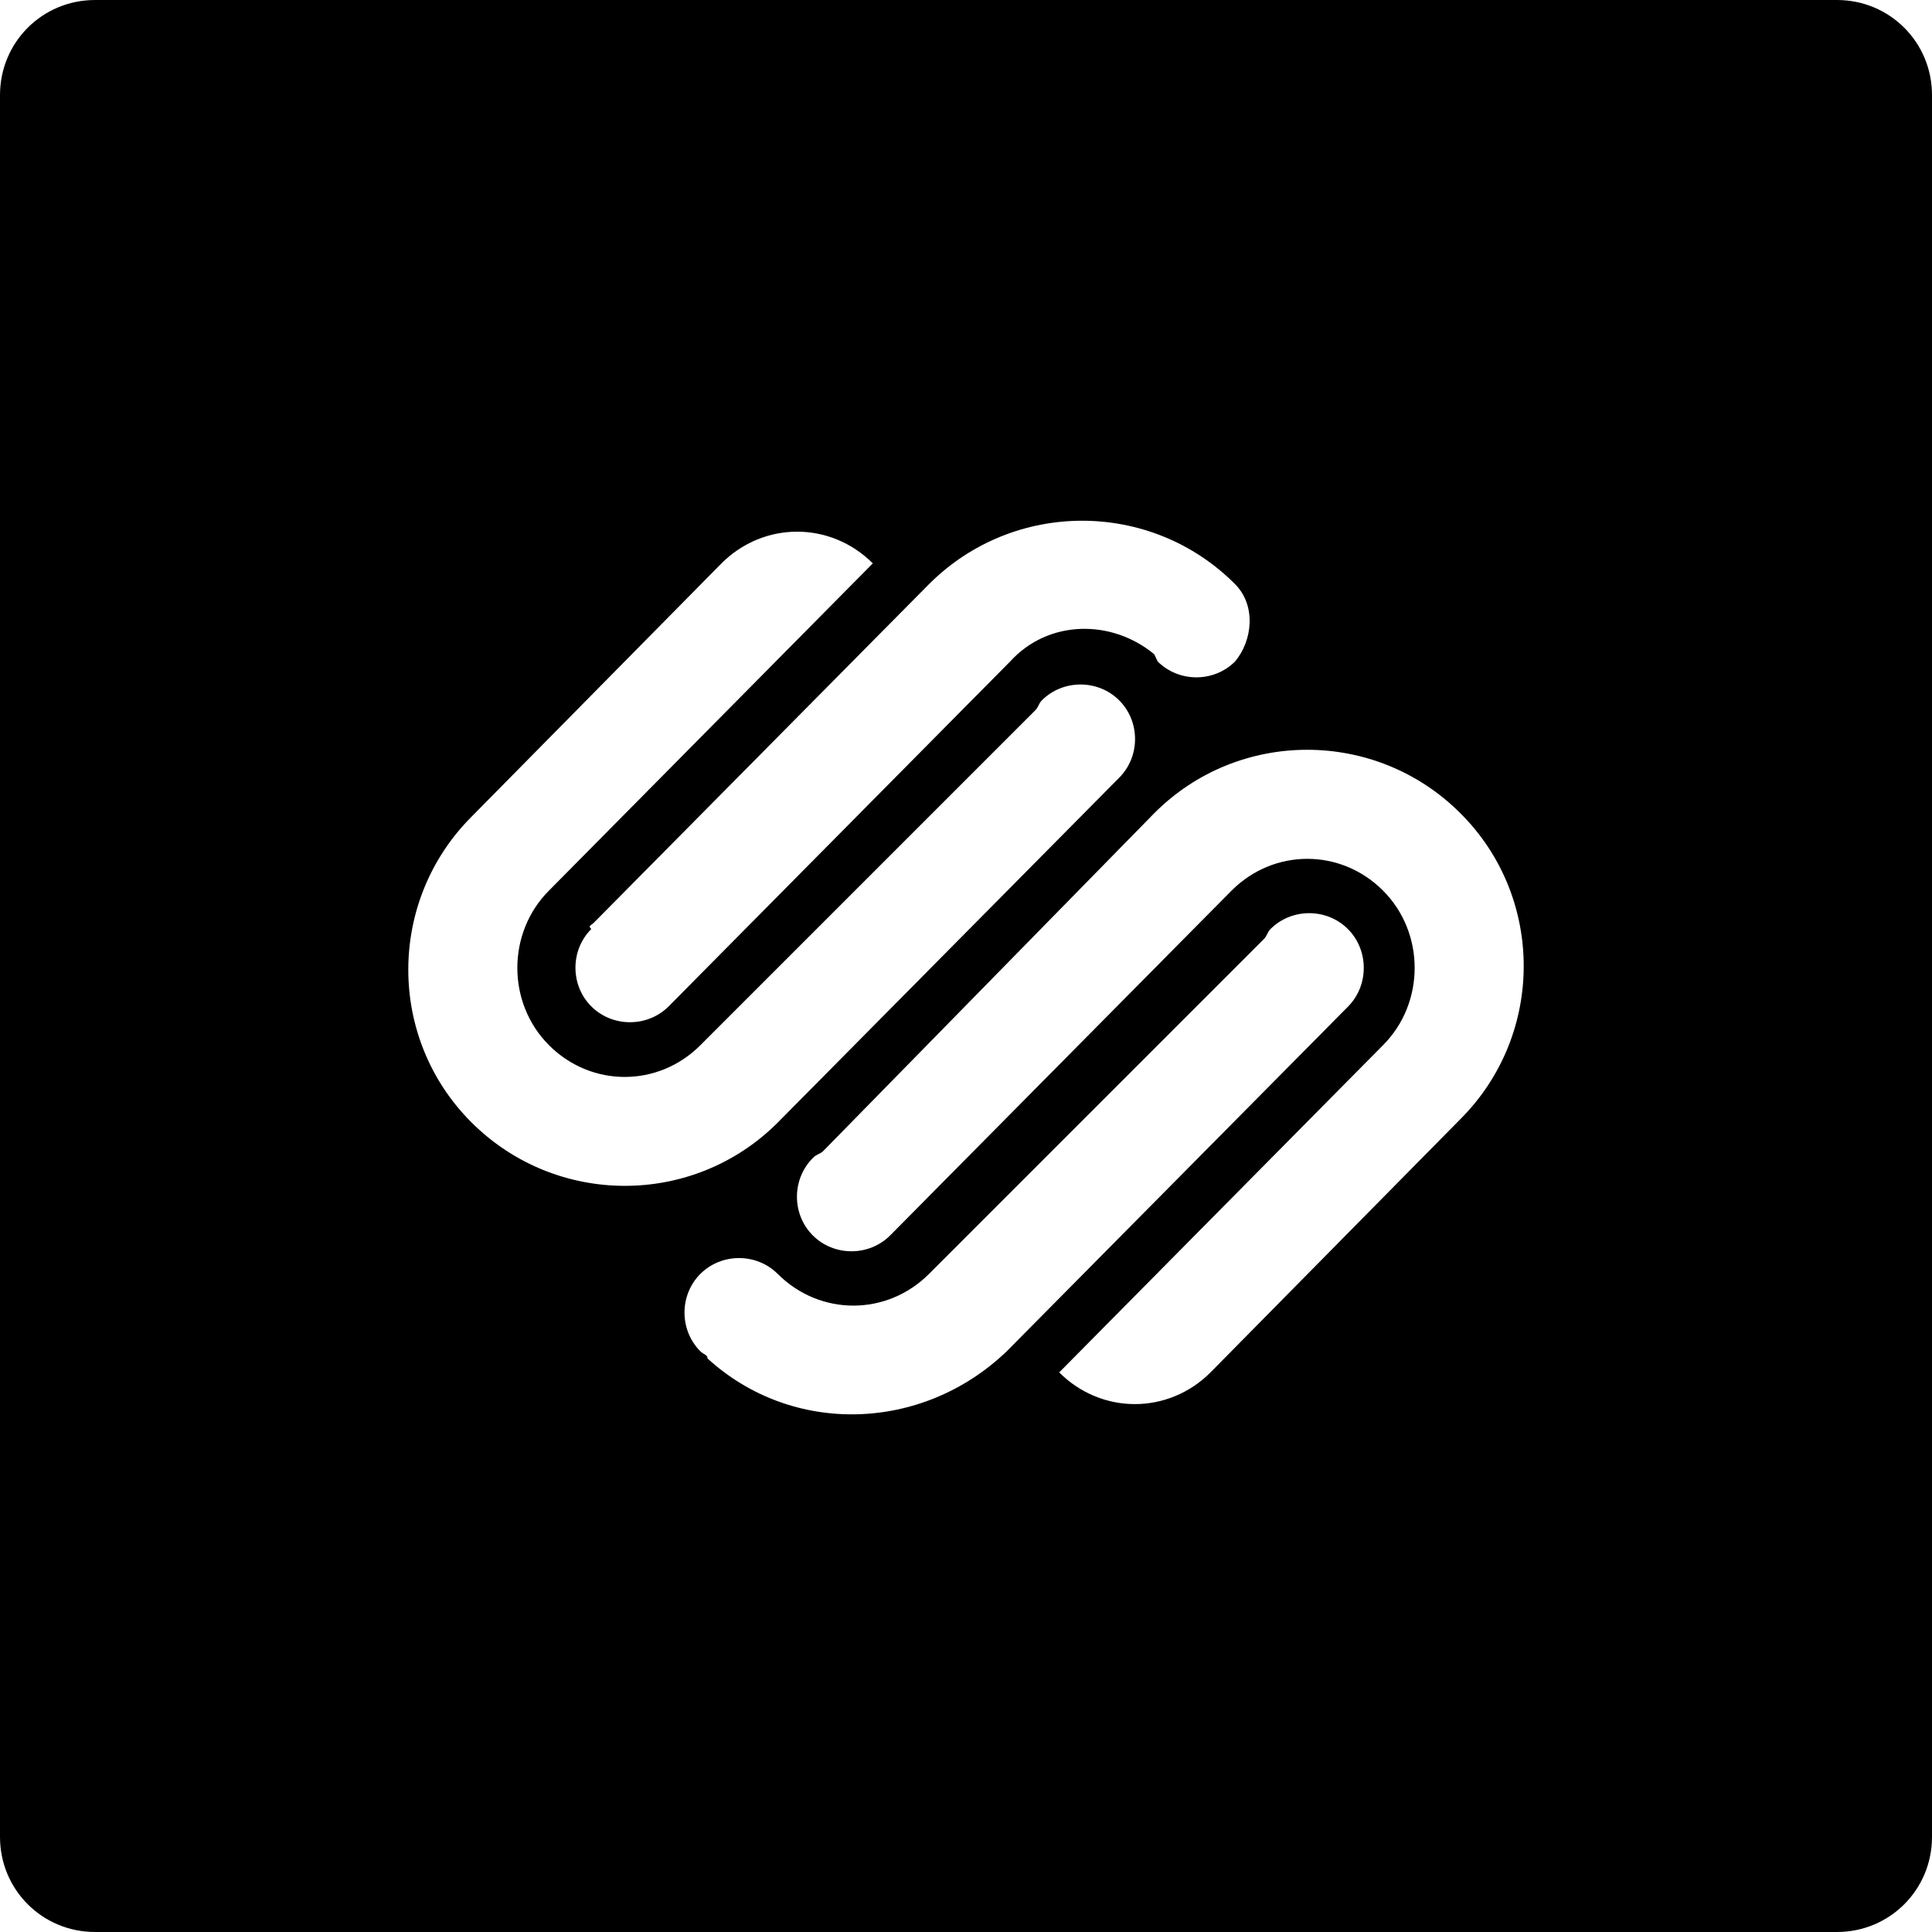 <svg xmlns="http://www.w3.org/2000/svg" viewBox="131 -131 512 512"><path d="M617.8-131H156.2c-14 0-25.2 11.2-25.2 25.2v461.6c0 14 11.2 25.2 25.2 25.2h461.6c14 0 25.2-11.2 25.2-25.2v-461.6c0-14-11.2-25.2-25.2-25.2zM458.3 23.8c5.6 5.6 4.7 14.9 0 20.5-5.6 5.6-14.9 5.6-20.5 0l-.9-1.9c-11.2-9.3-28-9.3-38.2 1.9l-90.5 91.4c-5.6 5.6-14.9 5.6-20.5 0s-5.6-14.9 0-20.5c-1-.9 0-.9.9-1.9l88.6-89.5c22.4-22.4 58.8-22.4 81.1 0zM256 166.5c-22.4-22.3-22.4-58.7 0-81.1l66.2-67.1c11.2-11.2 28.9-11.2 40.1 0L276.5 105c-11.2 11.2-11.2 29.8 0 41s28.9 11.2 40.1 0l88.6-88.6c1-.9 1-1.9 1.9-2.8 5.6-5.6 14.9-5.6 20.5 0s5.6 14.9 0 20.5l-90.5 91.4c-22.4 22.4-58.7 22.3-81.1 0zm62.5 62.5c0-1-1-1-1.9-1.9-5.6-5.6-5.6-14.9 0-20.5s14.9-5.6 20.5 0c11.2 11.2 28.9 11.2 40.1 0l88.6-88.6c1-.9 1-1.9 1.9-2.8 5.6-5.6 14.9-5.6 20.5 0s5.6 14.9.1 20.5l-90.5 91.4c-22.4 21.5-56.9 22.4-79.3 1.9zM518 165.6l-66.2 67.1c-11.2 11.2-28.9 11.2-40.1 0l85.8-86.7c11.2-11.2 11.2-29.8 0-41s-28.9-11.2-40.1 0l-90.5 91.4c-5.6 5.6-14.9 5.6-20.5 0s-5.6-14.9 0-20.5c.9-1 1.9-1 2.8-1.9l87.7-89.5c22.3-22.4 58.7-22.4 81.1 0 22.4 22.3 22.4 58.7 0 81.1z"/></svg>